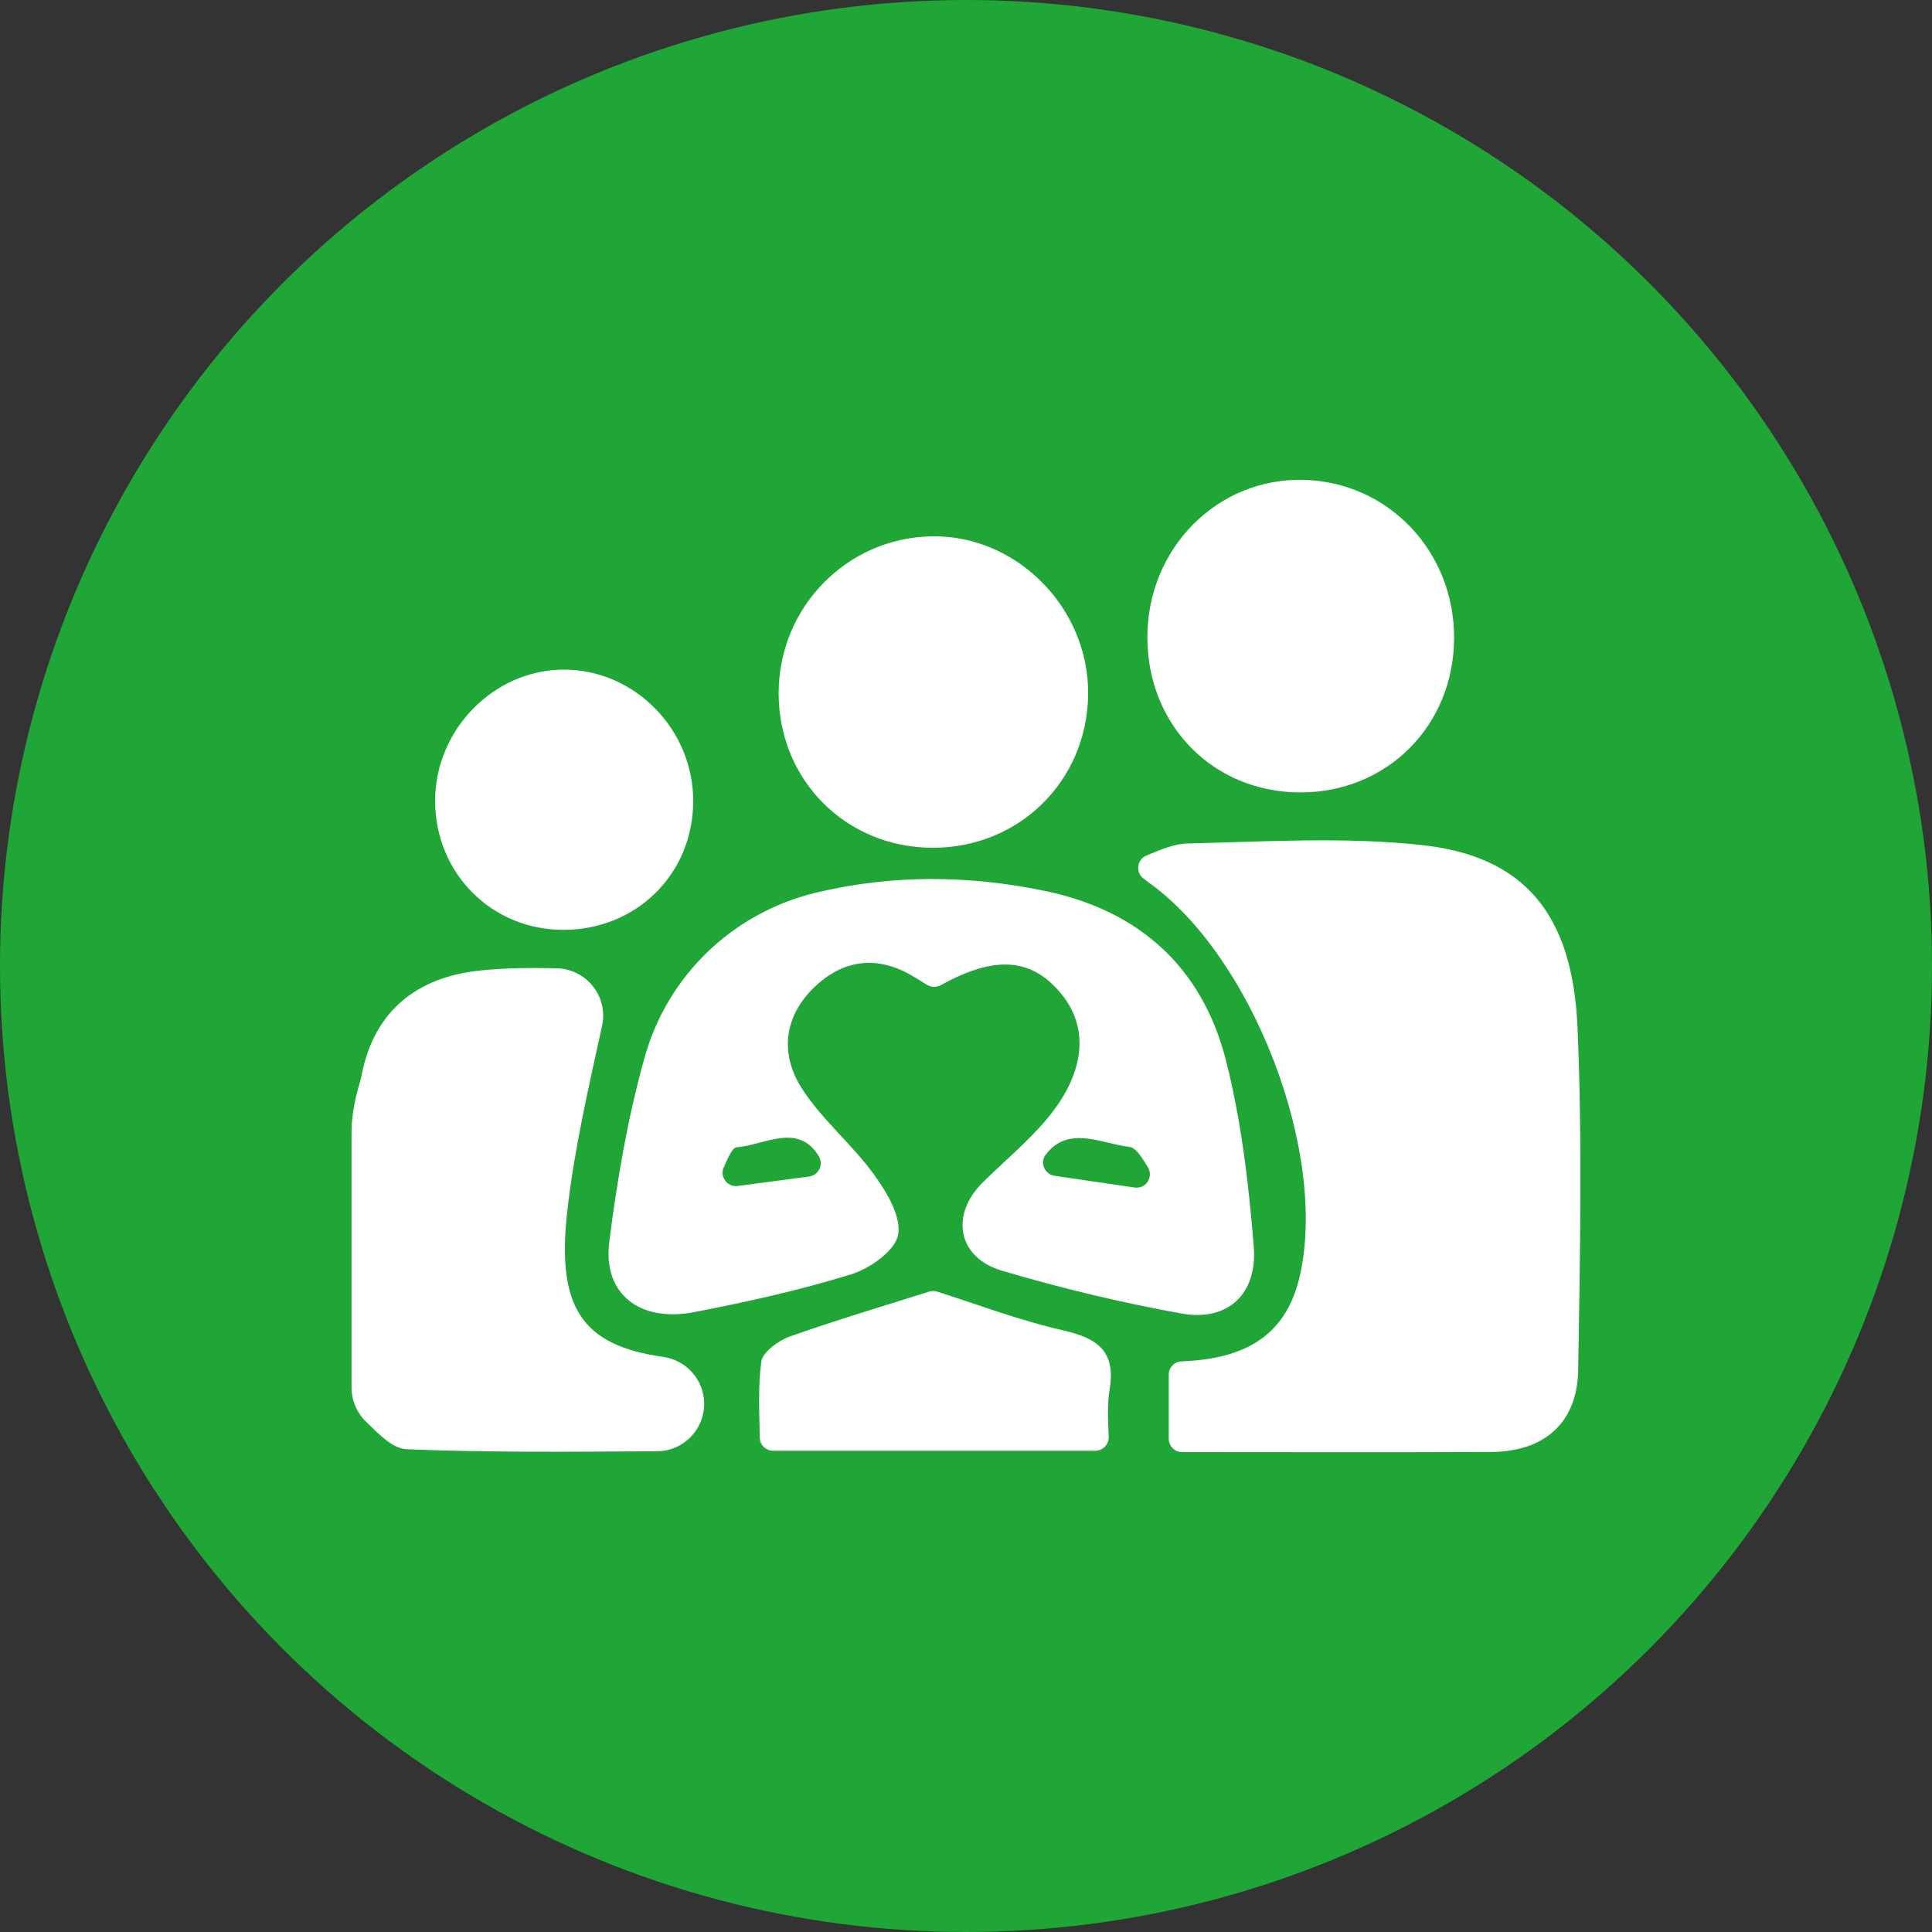 <?xml version="1.0" encoding="UTF-8"?><svg id="Ebene_1" xmlns="http://www.w3.org/2000/svg" viewBox="0 0 500 500"><rect x="0" y="0" width="500" height="500" fill="#333333" stroke="none"/><defs><style>.cls-1{fill:#fff;}.cls-2{fill:#1fa637;}</style></defs><circle class="cls-2" cx="250" cy="250" r="250"/><g><path class="cls-1" d="M90.98,293.06c0-4.42,.9-8.75,2.16-12.99,.19-.63,.34-1.28,.47-1.93,3.28-16.73,14.5-25.24,30.49-26.96,6.73-.72,13.53-.73,20-.58,7.71,.17,13.37,7.34,11.72,14.87-3.52,16.09-7.23,32.02-9.03,48.17-2.73,24.58,3.68,34.54,24.79,37.51,6.09,.86,10.66,6.01,10.66,12.16h0c0,6.76-5.46,12.25-12.22,12.28-21.73,.1-43.28,.36-64.79-.53-3.59-.15-7.04-3.76-10.49-7.11-2.39-2.32-3.76-5.5-3.76-8.84v-66.06Z"/><path class="cls-1" d="M302.47,372.35v-16.59c0-1.85,1.46-3.37,3.31-3.44,14.85-.58,26.82-5.45,30.61-22.09,7.3-31.97-12.24-82.66-39.08-101.82-.47-.34-.93-.69-1.44-1.1-2.06-1.65-1.6-4.9,.84-5.91,3.86-1.59,7.23-3.03,10.63-3.11,20.21-.47,40.63-1.76,60.63,.41,26.5,2.88,39.02,17.81,40.29,47.19,1.27,29.53,.65,59.15,.17,88.73-.22,13.64-8.82,21.1-22.58,21.15-26.41,.11-52.83,.04-79.92,.03-1.91,0-3.46-1.55-3.46-3.45Z"/><path class="cls-1" d="M243.48,254.96c-1.09,.61-2.43,.61-3.5-.04s-2.07-1.26-3.11-1.91c-9.11-5.72-18.03-5.02-25.74,2.11-8.18,7.57-9.45,17.45-3.63,26.54,5.16,8.05,12.93,14.39,18.59,22.17,3.33,4.58,7.2,10.95,6.35,15.72-.74,4.11-7.3,8.74-12.18,10.25-13.33,4.12-27.04,7.17-40.77,9.8-13.82,2.65-23.52-4.68-21.82-18.14,2.03-16.07,4.8-32.26,9.17-47.86,5.94-21.21,22.89-37.42,44.3-42.57,19.62-4.72,39.48-4.57,59.31-.45,24.4,5.06,40.65,19.78,46.78,43.68,4.02,15.67,5.91,32.03,7.24,48.2,1.03,12.53-6.8,19.64-18.75,17.47-15.65-2.83-31.21-6.57-46.46-11.09-11.42-3.38-13.39-14.43-4.97-22.78,5.52-5.48,11.6-10.47,16.58-16.39,10.12-12.03,11.1-23.86,3.52-32.79-7.63-8.99-16.95-9.64-30.91-1.92Zm53.18,51.31h0c1.09-1.16,1.23-2.91,.38-4.25-1.52-2.4-3.01-5.02-4.77-5.21-7.14-.78-15.75-5.75-21.66,2.05-1.56,2.06-.24,5.07,2.32,5.44,7.08,1.04,13.91,2.03,20.72,3.03,1.12,.16,2.24-.23,3.02-1.05Zm-87.26-1.79c2.47-.33,3.79-3.1,2.51-5.23-5.3-8.86-14.23-2.87-21.21-2.34-1.12,.08-2.08,2.23-3.39,5.19-1.09,2.47,.94,5.19,3.62,4.83,6.89-.91,12.54-1.66,18.47-2.45Z"/><path class="cls-1" d="M376.32,165.23c-.12,22.61-17.37,39.87-39.82,39.85-22.46-.03-39.51-17.29-39.56-40.07-.06-23.03,18.04-41.34,40.36-40.82,22,.51,39.14,18.54,39.02,41.05Z"/><path class="cls-1" d="M241.27,219.4c-22.38-.07-39.76-17.55-39.76-39.97,0-22.21,17.6-40.25,39.62-40.63,22.05-.38,40.81,18.65,40.48,41.07-.34,22.35-17.94,39.6-40.34,39.54Z"/><path class="cls-1" d="M145.75,240.64c-18.54,0-33.12-14.67-33.14-33.36-.02-18.33,15.03-33.81,33.05-33.98,18.56-.17,34.01,15.61,33.74,34.47-.27,18.65-14.82,32.87-33.65,32.88Z"/><path class="cls-1" d="M283.48,375.45h-83.4c-1.88,0-3.42-1.51-3.45-3.39-.12-6.71-.47-13.25,.39-19.63,.34-2.53,4.46-5.51,7.45-6.57,12.22-4.31,24.66-8.02,35.99-11.59,.68-.22,1.4-.21,2.08,0,10.58,3.38,21.33,7.47,32.43,9.99,8.99,2.04,13.89,5.31,12.19,15.41-.66,3.95-.38,8.05-.23,12.2,.07,1.95-1.5,3.57-3.45,3.57Z"/></g></svg>